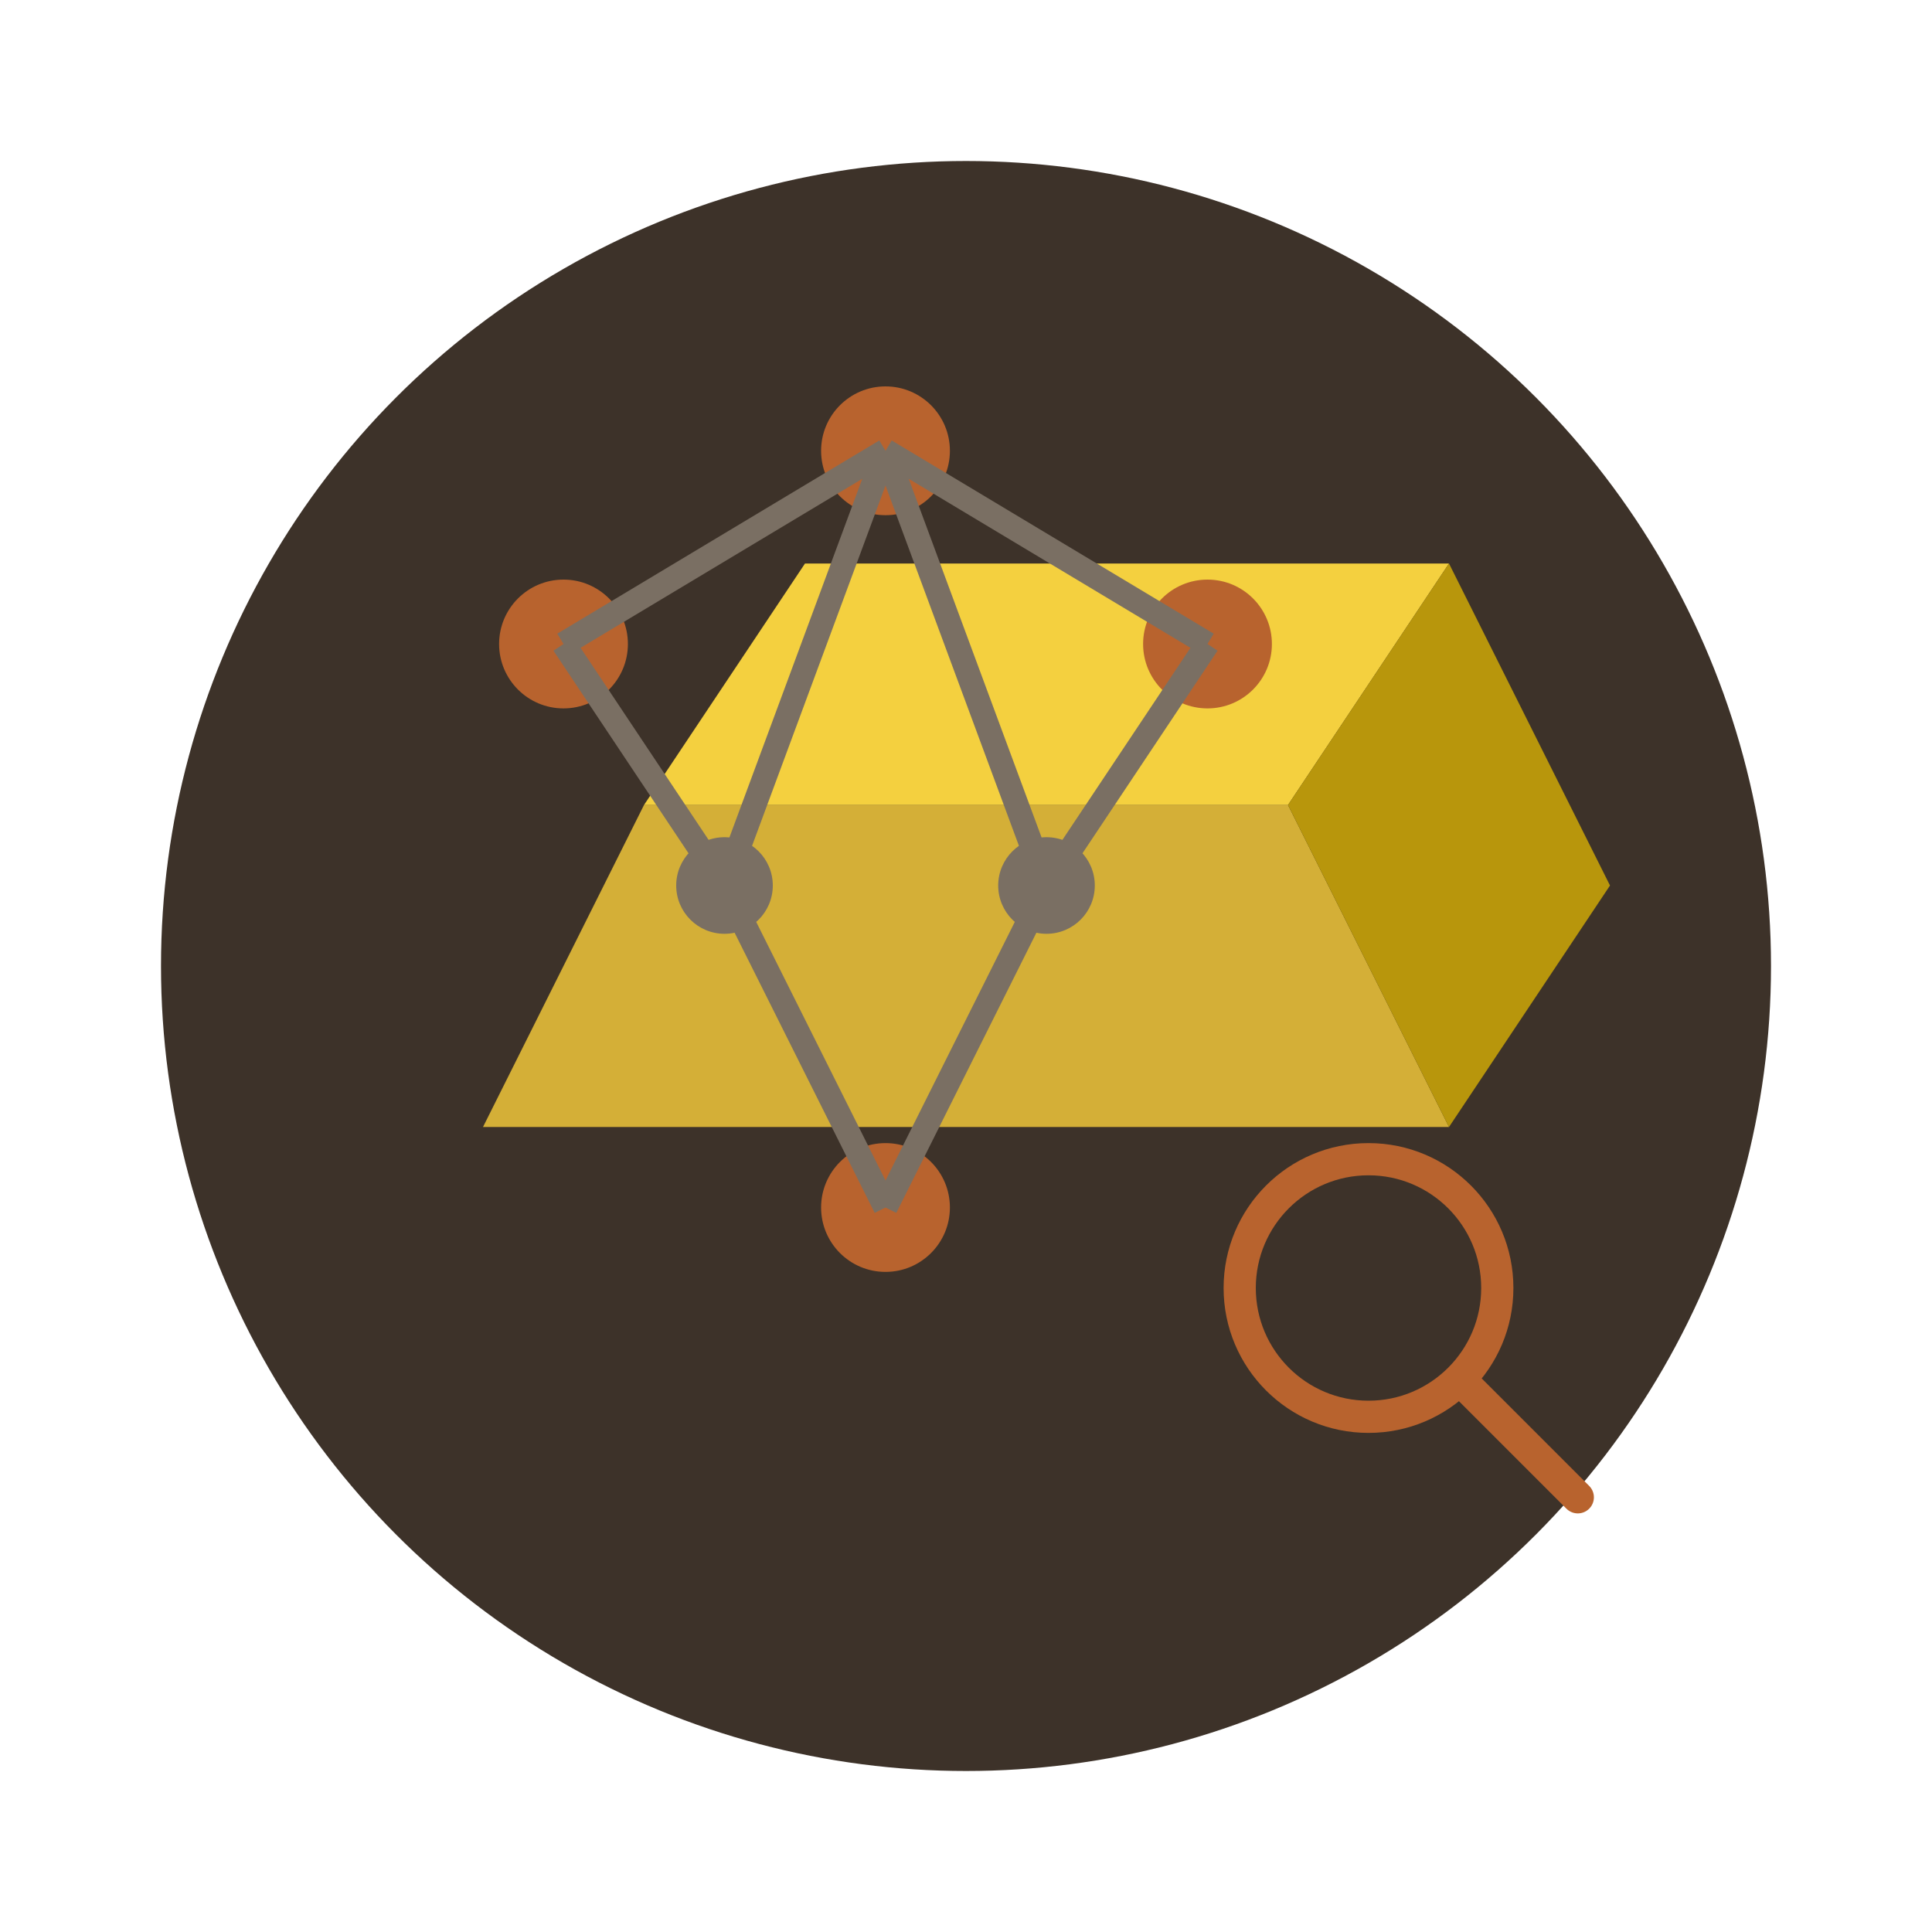 <svg xmlns="http://www.w3.org/2000/svg" viewBox="0 0 120 120">
  <circle cx="60" cy="60" r="50" fill="#3d3229"/>
  <!-- Gold bar base -->
  <path d="M30 70 L40 50 L80 50 L90 70 Z" fill="#d4af37"/>
  <path d="M40 50 L50 35 L90 35 L80 50 Z" fill="#f4d03f"/>
  <path d="M80 50 L90 35 L100 55 L90 70 Z" fill="#b8960c"/>
  <!-- Neural network nodes -->
  <circle cx="35" cy="40" r="4" fill="#b8632e"/>
  <circle cx="55" cy="28" r="4" fill="#b8632e"/>
  <circle cx="75" cy="40" r="4" fill="#b8632e"/>
  <circle cx="45" cy="55" r="3" fill="#7a6f63"/>
  <circle cx="65" cy="55" r="3" fill="#7a6f63"/>
  <circle cx="55" cy="75" r="4" fill="#b8632e"/>
  <!-- Neural network connections -->
  <line x1="35" y1="40" x2="45" y2="55" stroke="#7a6f63" stroke-width="1.5"/>
  <line x1="35" y1="40" x2="55" y2="28" stroke="#7a6f63" stroke-width="1.5"/>
  <line x1="55" y1="28" x2="75" y2="40" stroke="#7a6f63" stroke-width="1.5"/>
  <line x1="55" y1="28" x2="45" y2="55" stroke="#7a6f63" stroke-width="1.5"/>
  <line x1="55" y1="28" x2="65" y2="55" stroke="#7a6f63" stroke-width="1.5"/>
  <line x1="75" y1="40" x2="65" y2="55" stroke="#7a6f63" stroke-width="1.5"/>
  <line x1="45" y1="55" x2="55" y2="75" stroke="#7a6f63" stroke-width="1.5"/>
  <line x1="65" y1="55" x2="55" y2="75" stroke="#7a6f63" stroke-width="1.5"/>
  <!-- Search/query indicator -->
  <circle cx="85" cy="80" r="8" fill="none" stroke="#b8632e" stroke-width="2"/>
  <line x1="91" y1="86" x2="98" y2="93" stroke="#b8632e" stroke-width="2" stroke-linecap="round"/>
</svg>
